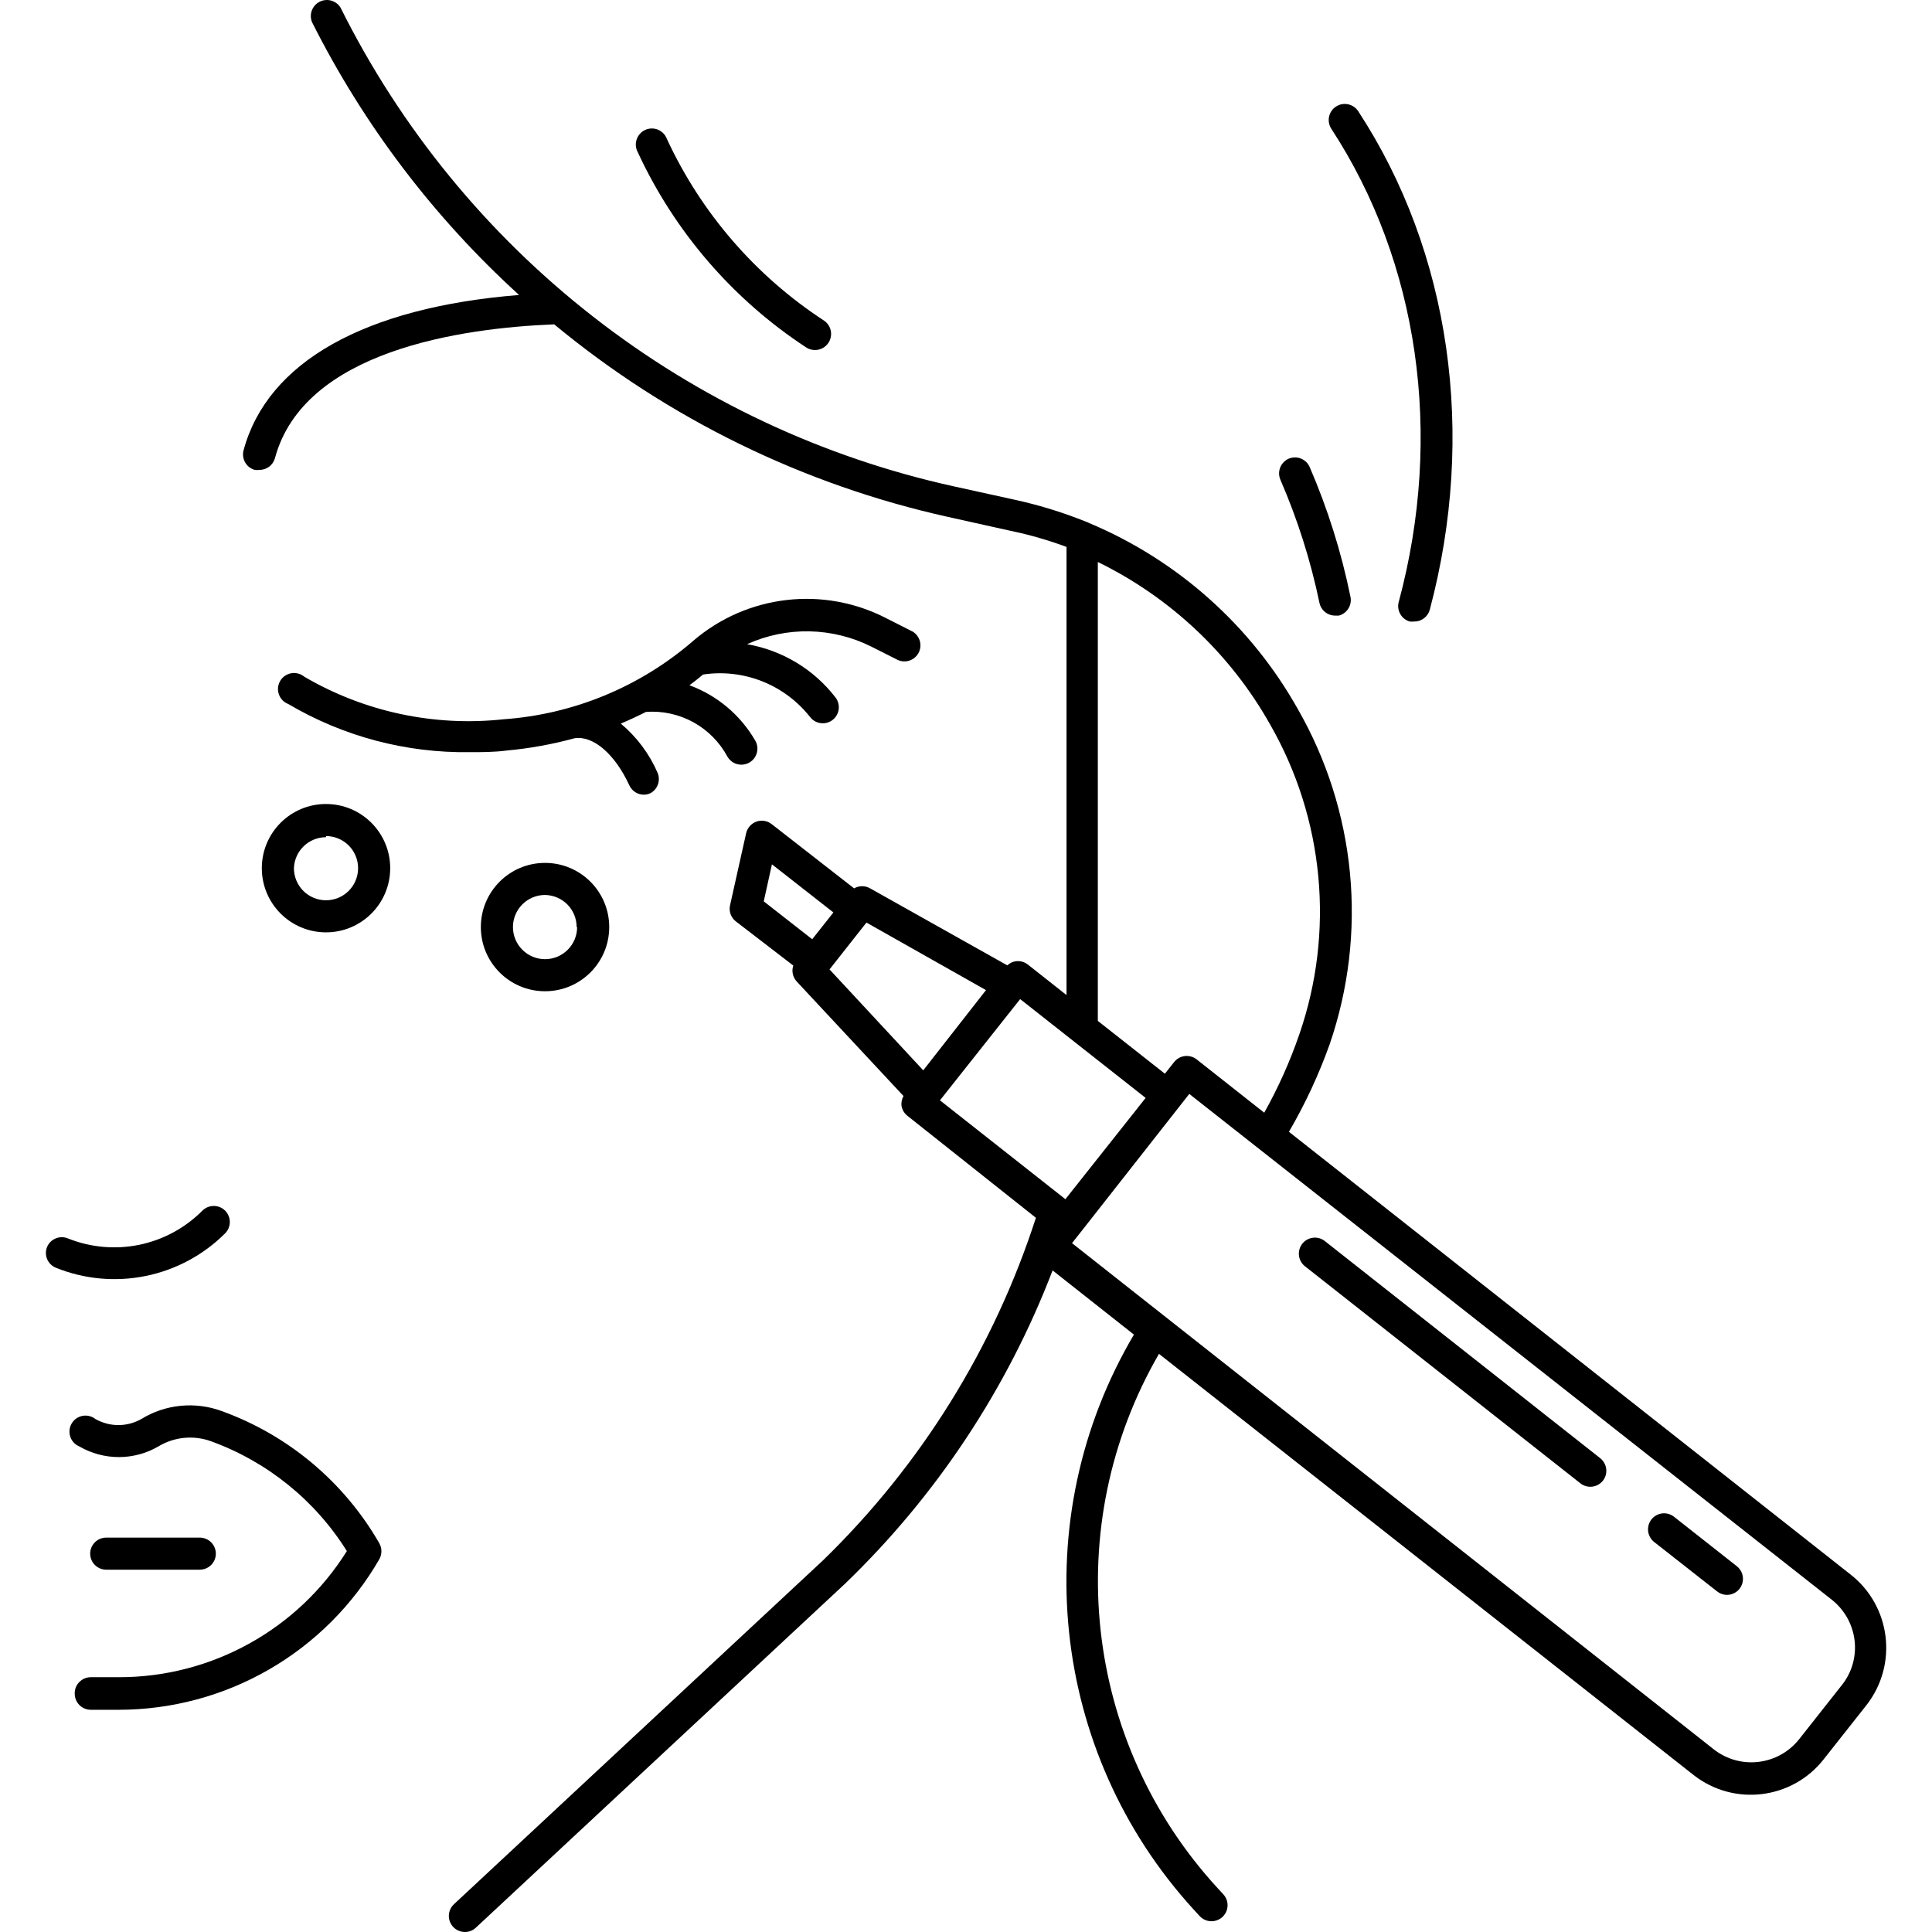 <?xml version="1.0" encoding="UTF-8"?> <svg xmlns="http://www.w3.org/2000/svg" width="60" height="60" viewBox="0 0 60 60" fill="none"> <g clip-path="url(#clip0_89_12)"> <path d="M28.344 19.615C28.323 19.602 28.301 19.591 28.278 19.582L27.521 19.198C26.568 18.707 25.49 18.51 24.425 18.634C23.36 18.757 22.356 19.195 21.541 19.891L21.501 19.926C19.856 21.339 17.799 22.185 15.636 22.338C13.486 22.571 11.318 22.108 9.452 21.017C9.396 20.971 9.331 20.937 9.261 20.918C9.191 20.899 9.118 20.895 9.047 20.908C8.975 20.92 8.908 20.948 8.848 20.989C8.788 21.03 8.738 21.084 8.702 21.146C8.665 21.209 8.642 21.278 8.635 21.351C8.628 21.423 8.637 21.495 8.661 21.564C8.685 21.632 8.723 21.694 8.774 21.746C8.824 21.798 8.886 21.838 8.953 21.864C10.661 22.872 12.612 23.389 14.594 23.359C14.973 23.359 15.352 23.359 15.73 23.309C16.446 23.244 17.155 23.115 17.848 22.926C18.431 22.841 19.099 23.424 19.543 24.386C19.582 24.473 19.646 24.548 19.726 24.6C19.806 24.652 19.9 24.68 19.996 24.68C20.069 24.68 20.141 24.663 20.205 24.63C20.312 24.571 20.393 24.475 20.433 24.36C20.473 24.245 20.47 24.12 20.425 24.007C20.169 23.413 19.776 22.887 19.279 22.472C19.548 22.358 19.807 22.238 20.061 22.109C20.574 22.071 21.087 22.184 21.537 22.432C21.987 22.681 22.355 23.055 22.597 23.509C22.642 23.582 22.704 23.642 22.778 23.684C22.852 23.726 22.936 23.748 23.021 23.748C23.11 23.749 23.197 23.725 23.274 23.681C23.35 23.637 23.414 23.572 23.457 23.495C23.501 23.418 23.523 23.331 23.522 23.242C23.521 23.153 23.496 23.066 23.449 22.991C22.99 22.201 22.269 21.596 21.411 21.281C21.556 21.177 21.695 21.062 21.835 20.948C22.455 20.855 23.088 20.928 23.671 21.159C24.254 21.39 24.765 21.771 25.154 22.263C25.233 22.369 25.351 22.439 25.482 22.457C25.613 22.476 25.746 22.442 25.851 22.363C25.957 22.283 26.027 22.165 26.046 22.035C26.064 21.904 26.03 21.771 25.951 21.665C25.275 20.786 24.293 20.194 23.2 20.006C23.81 19.73 24.474 19.593 25.143 19.607C25.812 19.621 26.47 19.784 27.067 20.085L27.83 20.469C27.943 20.537 28.079 20.558 28.207 20.526C28.335 20.494 28.445 20.412 28.514 20.299C28.582 20.186 28.602 20.05 28.57 19.922C28.538 19.794 28.457 19.683 28.344 19.615ZM11.779 47.926C10.684 46.021 8.948 44.566 6.88 43.82C6.473 43.671 6.037 43.616 5.606 43.659C5.174 43.702 4.758 43.842 4.389 44.069C4.171 44.192 3.926 44.257 3.676 44.257C3.426 44.257 3.181 44.192 2.963 44.069C2.908 44.025 2.843 43.994 2.774 43.977C2.704 43.96 2.632 43.958 2.562 43.971C2.492 43.984 2.426 44.012 2.368 44.053C2.309 44.094 2.261 44.148 2.225 44.209C2.189 44.27 2.166 44.339 2.159 44.41C2.152 44.481 2.16 44.553 2.183 44.62C2.205 44.688 2.242 44.749 2.291 44.801C2.34 44.853 2.399 44.894 2.465 44.921C2.838 45.137 3.261 45.251 3.691 45.251C4.122 45.251 4.544 45.137 4.917 44.921C5.159 44.775 5.431 44.683 5.713 44.655C5.995 44.627 6.28 44.661 6.546 44.757C8.297 45.391 9.785 46.592 10.772 48.17C10.021 49.37 8.977 50.359 7.738 51.044C6.499 51.73 5.107 52.089 3.691 52.087H2.819C2.754 52.087 2.689 52.1 2.628 52.125C2.568 52.15 2.513 52.187 2.467 52.233C2.42 52.279 2.384 52.334 2.358 52.395C2.333 52.455 2.32 52.52 2.32 52.585L2.321 52.6C2.321 52.733 2.373 52.859 2.467 52.953C2.56 53.046 2.687 53.099 2.819 53.099H3.686C5.327 53.098 6.938 52.666 8.358 51.846C9.779 51.025 10.959 49.845 11.779 48.425C11.822 48.349 11.845 48.263 11.845 48.175C11.845 48.088 11.822 48.002 11.779 47.926ZM6.993 37.599L6.99 37.596C6.897 37.504 6.77 37.452 6.639 37.452C6.507 37.452 6.381 37.504 6.287 37.596C5.752 38.135 5.07 38.504 4.327 38.658C3.583 38.811 2.811 38.742 2.106 38.459C1.984 38.409 1.847 38.41 1.726 38.462C1.604 38.513 1.508 38.61 1.459 38.733C1.412 38.854 1.415 38.988 1.466 39.107C1.517 39.226 1.613 39.321 1.733 39.37C2.617 39.728 3.587 39.817 4.522 39.627C5.456 39.438 6.315 38.978 6.99 38.304C7.036 38.258 7.073 38.203 7.099 38.143C7.124 38.082 7.137 38.018 7.137 37.952C7.138 37.887 7.125 37.822 7.1 37.761C7.075 37.701 7.039 37.646 6.993 37.599ZM53.937 48.639L51.988 47.104C51.885 47.022 51.752 46.985 51.621 47C51.49 47.016 51.37 47.083 51.288 47.186C51.206 47.29 51.169 47.422 51.184 47.553C51.2 47.685 51.267 47.805 51.37 47.887L53.324 49.421C53.41 49.491 53.517 49.529 53.628 49.531C53.732 49.532 53.834 49.5 53.919 49.44C54.004 49.38 54.068 49.294 54.102 49.196C54.136 49.097 54.139 48.991 54.109 48.891C54.079 48.791 54.019 48.703 53.937 48.639ZM49.696 45.285L41.145 38.543C41.041 38.461 40.909 38.423 40.778 38.439C40.647 38.454 40.527 38.521 40.445 38.624L40.442 38.628C40.361 38.732 40.325 38.863 40.341 38.994C40.356 39.125 40.423 39.244 40.527 39.325L49.083 46.068C49.187 46.149 49.319 46.185 49.449 46.169C49.58 46.153 49.699 46.086 49.781 45.983C49.862 45.879 49.898 45.747 49.882 45.617C49.866 45.486 49.799 45.367 49.696 45.285ZM10.124 24.969C9.023 24.969 8.131 25.861 8.131 26.962C8.131 28.063 9.023 28.955 10.124 28.955C11.225 28.955 12.118 28.063 12.118 26.962C12.118 25.861 11.225 24.969 10.124 24.969ZM10.124 27.959C9.86 27.959 9.607 27.854 9.42 27.667C9.233 27.48 9.128 27.226 9.128 26.962C9.137 26.704 9.246 26.459 9.432 26.28C9.618 26.1 9.866 26 10.124 26V25.965C10.389 25.965 10.642 26.07 10.829 26.257C11.016 26.444 11.121 26.698 11.121 26.962C11.121 27.226 11.016 27.48 10.829 27.667C10.642 27.854 10.389 27.959 10.124 27.959ZM16.926 26.798C15.825 26.798 14.933 27.69 14.933 28.791C14.933 29.892 15.825 30.784 16.926 30.784C18.027 30.784 18.92 29.892 18.92 28.791C18.92 27.69 18.027 26.798 16.926 26.798ZM16.926 29.788C16.662 29.788 16.409 29.683 16.222 29.496C16.035 29.309 15.93 29.055 15.93 28.791C15.93 28.527 16.035 28.273 16.222 28.086C16.409 27.899 16.662 27.794 16.926 27.794C17.188 27.798 17.438 27.905 17.622 28.091C17.805 28.278 17.908 28.529 17.908 28.791H17.923C17.923 29.055 17.818 29.309 17.631 29.496C17.444 29.683 17.191 29.788 16.926 29.788Z" fill="black"></path> <path d="M57.47 48.897L40.029 35.149C40.534 34.283 40.958 33.372 41.295 32.428C41.881 30.72 42.096 28.907 41.924 27.11C41.752 25.313 41.197 23.573 40.298 22.008C38.841 19.419 36.561 17.39 33.82 16.242C33.792 16.225 33.762 16.212 33.73 16.203C33.033 15.923 32.315 15.699 31.582 15.535L29.629 15.106C25.546 14.207 21.715 12.406 18.419 9.833C15.122 7.261 12.443 3.984 10.578 0.241C10.514 0.134 10.41 0.054 10.289 0.019C10.168 -0.015 10.039 -0.003 9.927 0.054C9.814 0.11 9.728 0.208 9.684 0.326C9.64 0.444 9.643 0.574 9.691 0.69C11.297 3.884 13.476 6.755 16.12 9.161C11.331 9.545 8.306 11.239 7.564 13.985C7.53 14.112 7.548 14.247 7.613 14.361C7.678 14.475 7.786 14.558 7.912 14.593C7.955 14.6 7.999 14.6 8.042 14.593C8.154 14.597 8.265 14.562 8.355 14.496C8.446 14.429 8.511 14.333 8.54 14.224C9.442 10.886 14.331 10.188 17.211 10.073C20.756 13.006 24.948 15.056 29.44 16.053L31.393 16.487C31.981 16.609 32.559 16.776 33.122 16.985V30.903L31.916 29.951C31.813 29.872 31.682 29.836 31.553 29.852C31.451 29.863 31.356 29.909 31.284 29.981L27.023 27.589C26.947 27.545 26.861 27.522 26.774 27.522C26.686 27.522 26.6 27.545 26.525 27.589L23.968 25.596C23.902 25.543 23.823 25.508 23.74 25.494C23.656 25.48 23.57 25.488 23.491 25.516C23.411 25.545 23.34 25.593 23.284 25.657C23.228 25.72 23.189 25.797 23.171 25.88L22.673 28.112C22.652 28.203 22.657 28.299 22.688 28.387C22.719 28.475 22.774 28.552 22.847 28.611L24.636 29.986C24.608 30.071 24.603 30.163 24.622 30.25C24.642 30.338 24.684 30.419 24.746 30.485L28.059 34.038C28.011 34.126 27.988 34.226 27.995 34.327C28.012 34.457 28.08 34.575 28.184 34.655L32.171 37.82C30.868 41.853 28.598 45.506 25.558 48.459L14.097 59.138C14.024 59.206 13.973 59.295 13.951 59.392C13.929 59.489 13.937 59.591 13.973 59.684C14.01 59.777 14.073 59.857 14.156 59.913C14.238 59.969 14.335 60 14.435 60C14.563 60.001 14.686 59.953 14.779 59.865L26.241 49.186C29.078 46.455 31.28 43.132 32.689 39.454L35.215 41.447C31.84 47.164 32.597 54.415 37.079 59.312L37.258 59.507C37.305 59.557 37.362 59.598 37.426 59.625C37.489 59.653 37.558 59.667 37.627 59.666C37.724 59.666 37.819 59.637 37.9 59.584C37.98 59.531 38.044 59.455 38.083 59.366C38.121 59.278 38.133 59.179 38.117 59.084C38.1 58.989 38.057 58.9 37.991 58.829L37.812 58.635C33.643 54.098 32.906 47.378 35.993 42.045L52.597 55.126C53.85 56.106 55.66 55.885 56.64 54.632L56.643 54.628L57.969 52.949C58.947 51.692 58.725 49.88 57.47 48.897ZM34.094 17.453C36.352 18.556 38.221 20.32 39.451 22.511C40.278 23.956 40.785 25.561 40.941 27.218C41.097 28.875 40.896 30.546 40.353 32.119C40.063 32.962 39.698 33.778 39.262 34.556L37.164 32.901C37.06 32.819 36.928 32.782 36.797 32.797C36.666 32.812 36.546 32.879 36.464 32.983L36.461 32.986L36.177 33.345L34.094 31.705V17.453ZM23.719 27.993L23.973 26.842L25.882 28.337L25.224 29.169L23.719 27.993ZM25.762 30.106L26.908 28.651L30.621 30.749L28.672 33.24L25.762 30.106ZM29.191 34.172L31.682 31.028L35.579 34.097L33.087 37.242L29.191 34.172ZM57.201 52.331L55.876 54.01C55.23 54.827 54.046 54.97 53.225 54.329L33.292 38.607L33.576 38.248L36.934 33.973L56.887 49.68C57.28 49.99 57.535 50.443 57.595 50.941C57.625 51.187 57.606 51.437 57.538 51.675C57.471 51.914 57.356 52.137 57.201 52.331ZM42.182 3.456C42.146 3.401 42.1 3.353 42.046 3.316C41.992 3.279 41.931 3.253 41.867 3.239C41.803 3.225 41.737 3.225 41.672 3.236C41.608 3.248 41.547 3.273 41.492 3.309C41.437 3.344 41.389 3.39 41.352 3.444C41.315 3.498 41.289 3.559 41.275 3.623C41.262 3.687 41.261 3.753 41.273 3.818C41.285 3.882 41.309 3.944 41.345 3.999C44.056 8.145 44.833 13.497 43.443 18.679C43.423 18.742 43.417 18.809 43.424 18.874C43.431 18.94 43.45 19.004 43.482 19.061C43.513 19.119 43.556 19.171 43.608 19.212C43.659 19.253 43.718 19.284 43.781 19.302C43.823 19.307 43.865 19.307 43.906 19.302C44.019 19.306 44.129 19.272 44.219 19.205C44.31 19.138 44.375 19.042 44.404 18.933C45.854 13.482 45.047 7.836 42.182 3.456ZM41.938 18.525C41.657 17.148 41.234 15.803 40.677 14.513C40.652 14.453 40.615 14.398 40.569 14.351C40.522 14.305 40.467 14.268 40.406 14.243C40.346 14.218 40.281 14.205 40.215 14.206C40.15 14.206 40.085 14.219 40.024 14.244C39.964 14.27 39.91 14.308 39.864 14.354C39.818 14.402 39.782 14.457 39.758 14.518C39.734 14.579 39.722 14.643 39.723 14.709C39.724 14.774 39.738 14.839 39.764 14.899L39.765 14.902C40.298 16.13 40.703 17.409 40.976 18.719C40.999 18.833 41.062 18.936 41.153 19.009C41.244 19.081 41.358 19.12 41.474 19.118H41.579C41.704 19.085 41.811 19.005 41.878 18.894C41.945 18.783 41.967 18.651 41.938 18.525Z" fill="black"></path> <path d="M25.594 9.959C23.469 8.572 21.777 6.616 20.71 4.313C20.686 4.249 20.65 4.191 20.602 4.142C20.555 4.093 20.498 4.055 20.435 4.028C20.372 4.002 20.305 3.989 20.237 3.99C20.169 3.991 20.101 4.006 20.039 4.034C19.977 4.062 19.922 4.103 19.876 4.153C19.83 4.203 19.795 4.263 19.773 4.327C19.75 4.391 19.742 4.46 19.747 4.528C19.753 4.595 19.772 4.662 19.804 4.722C20.946 7.192 22.756 9.293 25.031 10.786C25.113 10.842 25.211 10.871 25.31 10.871C25.392 10.871 25.472 10.851 25.544 10.813C25.616 10.775 25.678 10.719 25.724 10.652C25.798 10.543 25.826 10.408 25.802 10.278C25.778 10.149 25.703 10.034 25.594 9.959ZM6.204 47.752H3.299C3.167 47.752 3.04 47.804 2.947 47.898C2.853 47.991 2.801 48.118 2.801 48.25C2.801 48.382 2.853 48.509 2.947 48.602C3.04 48.696 3.167 48.748 3.299 48.748H6.204C6.336 48.748 6.463 48.696 6.557 48.602C6.65 48.509 6.703 48.382 6.703 48.25C6.703 48.118 6.65 47.991 6.557 47.898C6.463 47.804 6.336 47.752 6.204 47.752Z" fill="black"></path> </g> <defs> <clipPath id="clip0_89_12"> <rect width="60" height="60" fill="white"></rect> </clipPath> </defs> </svg> 